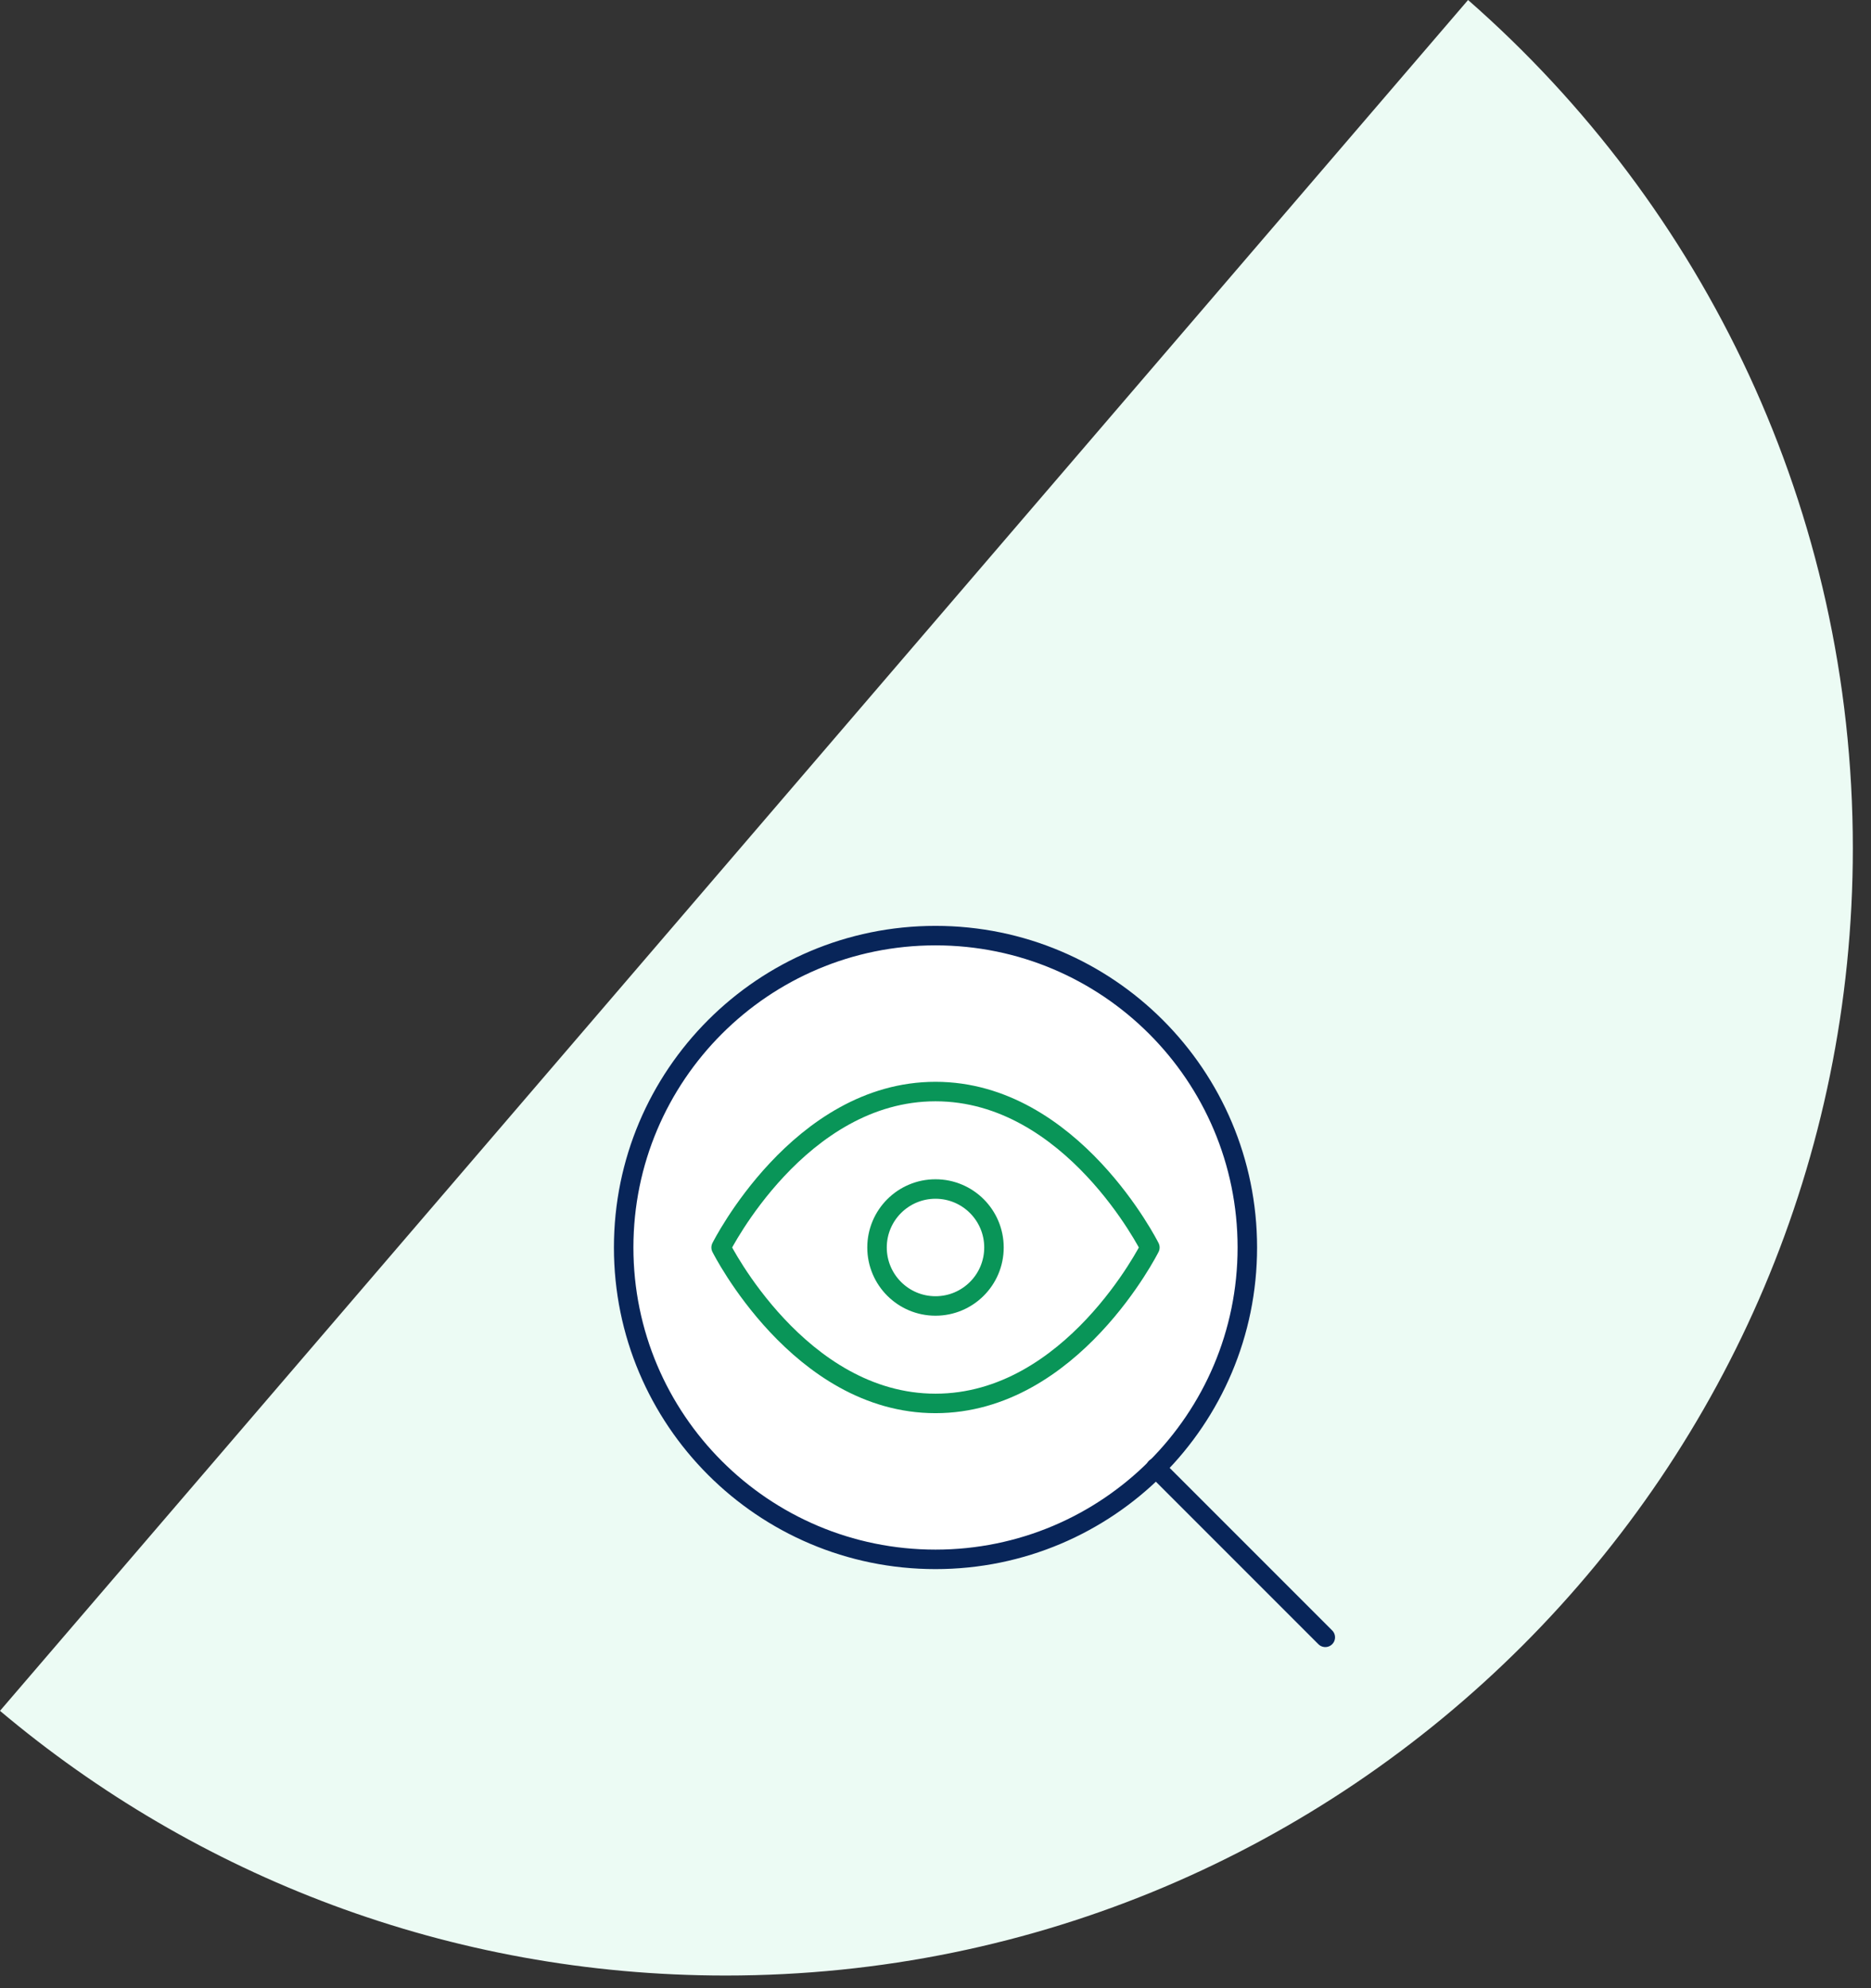 <?xml version="1.0" encoding="UTF-8"?> <svg xmlns="http://www.w3.org/2000/svg" width="96" height="102" viewBox="0 0 96 102" fill="none"><rect x="0" y="0" width="96" height="102" fill="#333333" stroke="none"/> <path fill-rule="evenodd" clip-rule="evenodd" d="M3.49048e-05 87.771L75.326 -3.72629e-06C87.427 10.6 95.068 26.167 95.068 43.518C95.068 75.459 69.176 101.351 37.236 101.351C23.052 101.351 10.061 96.245 3.49048e-05 87.771Z" fill="#ECFBF4"></path> <path d="M48 80C56.837 80 64 72.837 64 64C64 55.163 56.837 48 48 48C39.163 48 32 55.163 32 64C32 72.837 39.163 80 48 80Z" fill="white" stroke="#082559" stroke-linecap="round" stroke-linejoin="round"></path> <path d="M68 84L59.3 75.3" stroke="#082559" stroke-linecap="round" stroke-linejoin="round"></path> <path d="M37 64C37 64 41 56 48 56C55 56 59 64 59 64C59 64 55 72 48 72C41 72 37 64 37 64Z" stroke="#099558" stroke-linecap="round" stroke-linejoin="round"></path> <path d="M48 67C49.657 67 51 65.657 51 64C51 62.343 49.657 61 48 61C46.343 61 45 62.343 45 64C45 65.657 46.343 67 48 67Z" stroke="#099558" stroke-linecap="round" stroke-linejoin="round"></path> </svg> 